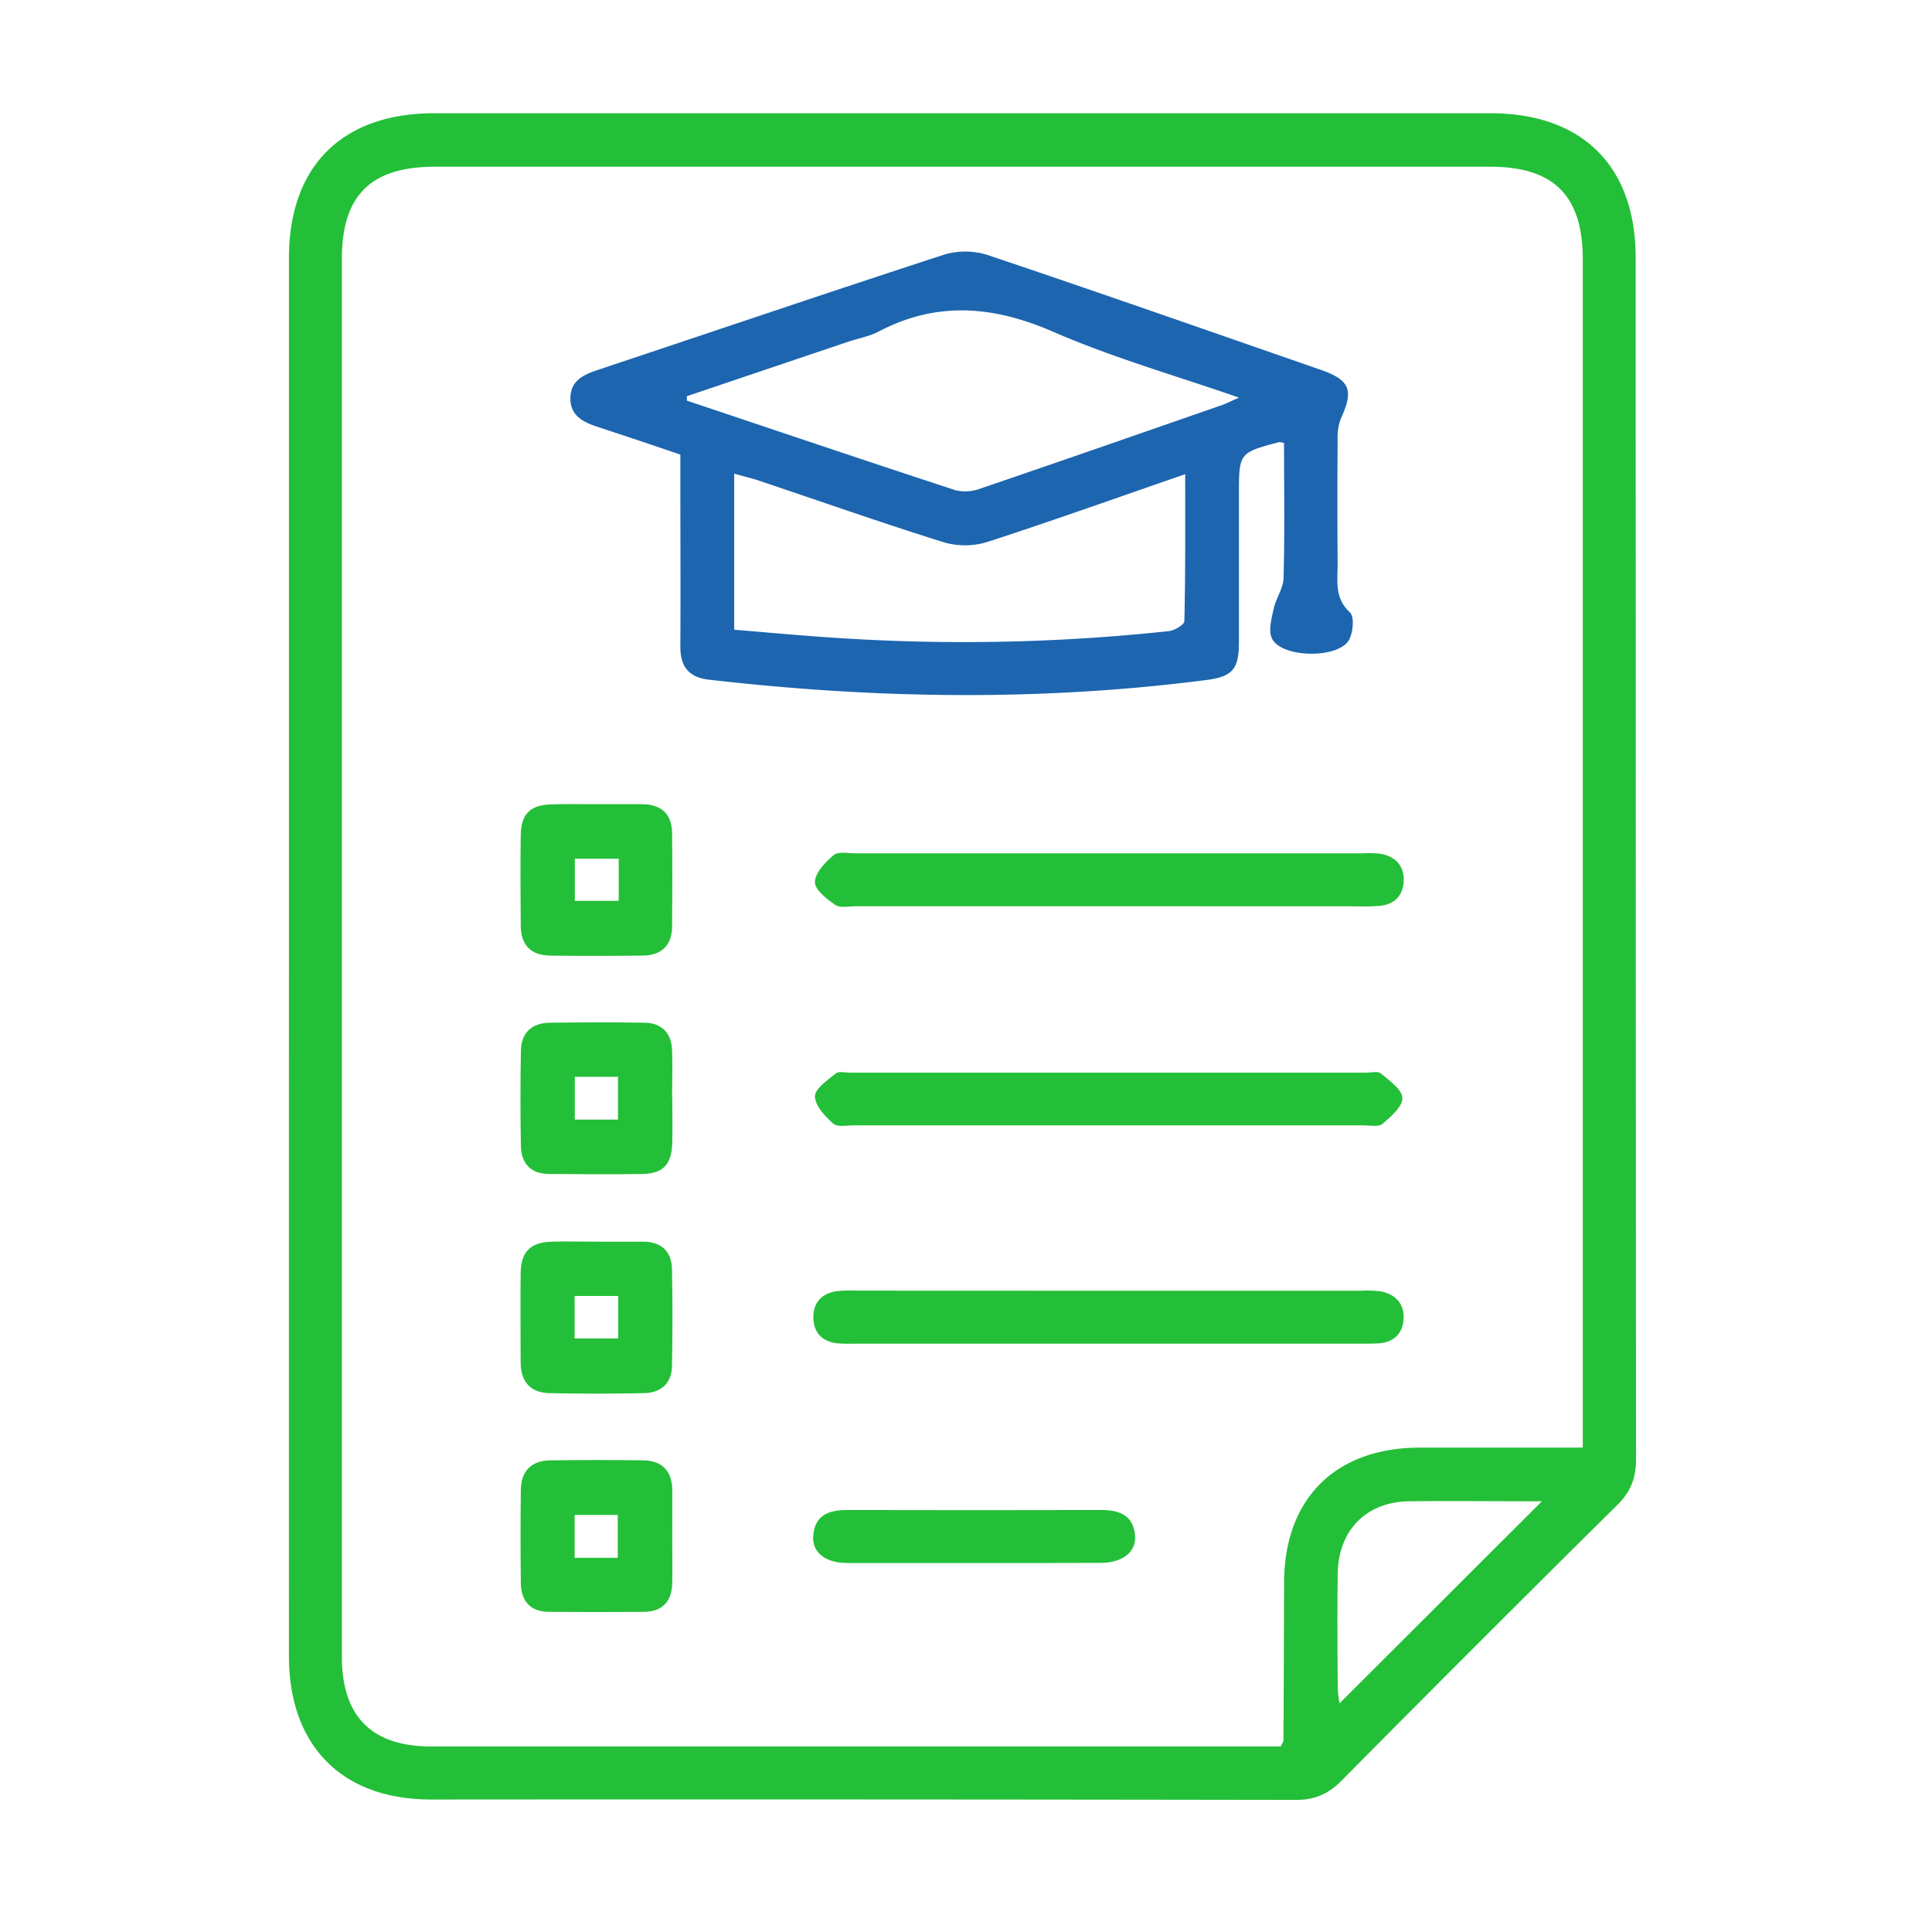 <svg id="Layer_1" data-name="Layer 1" xmlns="http://www.w3.org/2000/svg" viewBox="0 0 600 600"><defs><style>.cls-1{fill:#24bf38;}.cls-2{fill:#1d65af;}</style></defs><title>Year 01</title><path class="cls-1" d="M89.73,296.9q0-108.36,0-216.74c0-28.54,16.49-45,45.21-45q163.89,0,327.8,0c28.73,0,45.24,16.43,45.24,45q0,186.45.11,372.91c0,5.79-1.55,10.09-5.76,14.25q-43.06,42.6-85.68,85.66c-4.1,4.14-8.27,6-14.16,6q-134.28-.22-268.56-.12c-27.74,0-44.19-16.65-44.2-44.56Q89.71,405.62,89.73,296.9ZM491.55,449.57v-8.26q0-180.37,0-360.76c0-19.75-9-28.77-28.73-28.77H135.05c-19.89,0-28.88,8.89-28.88,28.61V514.51c0,18.48,9.26,27.85,27.57,27.86h264c.52-1.11.86-1.49.86-1.88q.12-24.56.19-49.12c.09-26,16-41.77,42.12-41.8Zm-12.7,16.67c-14.36,0-27.76-.14-41.15,0s-22.08,9-22.26,22.52c-.16,11.87-.07,23.74,0,35.6A38,38,0,0,0,416,529C436.73,508.28,457.29,487.77,478.85,466.24Z"/><path class="cls-2" d="M398.77,137.55c-1.07-.19-1.32-.31-1.51-.25-12.49,3.32-12.49,3.32-12.5,16.38,0,15.25,0,30.5,0,45.75,0,8.44-2,10.72-10.3,11.78-51.45,6.62-102.9,5.81-154.35-.14-6.35-.73-8.86-4.22-8.82-10.38.1-17.27,0-34.55,0-51.82v-7.69c-8.78-3-17.24-5.83-25.73-8.62-4.5-1.48-8.52-3.49-8.42-9s4.25-7.25,8.74-8.75c35.71-11.9,71.35-24,107.14-35.67a23,23,0,0,1,13.53,0c34.62,11.63,69.08,23.72,103.58,35.7,9.11,3.16,10.33,6.34,6.34,15a16.33,16.33,0,0,0-1.06,6.48q-.13,19.51,0,39c0,5.21-1,10.45,3.82,14.86,1.43,1.32,1,6.26-.29,8.56-3.35,5.93-21,5.62-23.93-.46-1.17-2.45-.11-6.2.54-9.23.7-3.25,3-6.33,3.07-9.52C399,165.59,398.77,151.69,398.77,137.55Zm-30.7,9.71c-21,7.27-41.06,14.42-61.27,21a23.6,23.6,0,0,1-13.45.22c-19.25-6-38.28-12.71-57.4-19.13-2.47-.83-5-1.43-7.94-2.25v48.47c10.23.83,20.21,1.78,30.22,2.43A597.62,597.62,0,0,0,363,196c1.77-.2,4.79-2,4.81-3.07C368.17,178,368.07,163,368.07,147.26ZM213.31,123.05v1.37c27.78,9.31,55.54,18.69,83.38,27.81a13,13,0,0,0,7.69-.47c25-8.51,49.92-17.2,74.86-25.87,1.48-.51,2.88-1.24,5.55-2.41-20.23-7-39.47-12.51-57.64-20.41-18.55-8.08-36.09-9.64-54.25-.12-2.93,1.54-6.35,2.13-9.53,3.2Q238.35,114.58,213.31,123.05Z"/><path class="cls-1" d="M344,281.44H266c-2.24,0-5,.65-6.6-.42-2.66-1.79-6.39-4.76-6.32-7.14.09-2.9,3.26-6.13,5.85-8.34,1.35-1.15,4.31-.53,6.54-.54q79.05,0,158.11,0a35,35,0,0,1,4.7.09c4.57.64,7.58,3.24,7.65,7.91.07,4.93-2.74,8-7.79,8.36-3.57.25-7.18.09-10.76.1Z"/><path class="cls-1" d="M344,400.85h78.73a33.75,33.75,0,0,1,6,.19c4.52.84,7.35,3.7,7.17,8.34s-2.85,7.43-7.64,7.8c-1.57.12-3.14.11-4.71.11H264.76a40.87,40.87,0,0,1-4.7-.1c-4.7-.55-7.4-3.3-7.46-8s2.66-7.53,7.27-8.21a45.58,45.58,0,0,1,6.72-.16Z"/><path class="cls-1" d="M344,349.48q-39.36,0-78.71,0c-2.23,0-5.22.63-6.53-.53-2.54-2.26-5.64-5.57-5.67-8.47,0-2.39,3.88-5,6.44-7.1,1-.79,3-.26,4.6-.26q80.06,0,160.1,0c1.57,0,3.67-.55,4.6.24,2.66,2.24,6.64,5,6.7,7.65s-3.61,5.84-6.25,8.07c-1.22,1-3.89.4-5.91.4Q383.66,349.49,344,349.48Z"/><path class="cls-1" d="M185.53,385.61c4.7,0,9.39,0,14.09,0,5.65,0,8.95,2.88,9.07,8.51.21,10.06.18,20.13,0,30.18-.1,5.37-3.47,8.24-8.61,8.35q-14.76.33-29.51,0c-5.92-.15-8.87-3.64-8.88-9.55,0-9.17-.11-18.34,0-27.5.09-6.91,2.93-9.77,9.75-10C176.14,385.49,180.84,385.61,185.53,385.61ZM192,402.48H178.45v13.19H192Z"/><path class="cls-1" d="M208.77,477c0,4.92.1,9.85,0,14.77-.15,5.61-3.11,8.76-8.8,8.81q-14.77.13-29.54,0c-5.74-.06-8.61-3.35-8.68-8.92q-.18-14.43,0-28.87c.07-5.9,3.2-9.2,9.16-9.27,9.62-.11,19.25-.14,28.87,0,5.95.1,9,3.43,9,9.37C208.81,467.57,208.77,472.27,208.77,477Zm-30.31,6.8h13.39V470.48H178.46Z"/><path class="cls-1" d="M208.78,340.87c0,4.7.11,9.4,0,14.09-.19,6.68-2.84,9.52-9.3,9.63-9.62.16-19.23.06-28.85,0-5.75,0-8.75-3.18-8.86-8.73q-.27-14.76,0-29.52c.1-5.61,3.36-8.65,8.95-8.73,9.84-.12,19.68-.18,29.52,0,5.26.1,8.26,3.18,8.48,8.46.19,4.92,0,9.84,0,14.76Zm-30.27-6.46v13.31h13.41V334.41Z"/><path class="cls-1" d="M185.34,249.75c4.7,0,9.39,0,14.09,0,5.93.05,9.24,3,9.3,9,.09,9.61.08,19.22,0,28.84,0,6-3.26,9.11-9.18,9.18-9.61.1-19.22.13-28.83,0-5.94-.1-9-3.42-9-9.36-.06-9.39-.15-18.78,0-28.16.12-6.52,3-9.28,9.54-9.45C176,249.65,180.65,249.75,185.34,249.75Zm6.81,16.93H178.52v13.08h13.63Z"/><path class="cls-1" d="M302.15,485.4c-13,0-26,0-39,0-6.83,0-11-3.26-10.6-8.45.48-6.2,4.59-8,10.29-8q39.69.1,79.38,0c5.63,0,9.83,1.82,10.29,8,.38,5.07-3.94,8.39-10.65,8.42C328.61,485.44,315.38,485.4,302.15,485.4Z"/></svg>